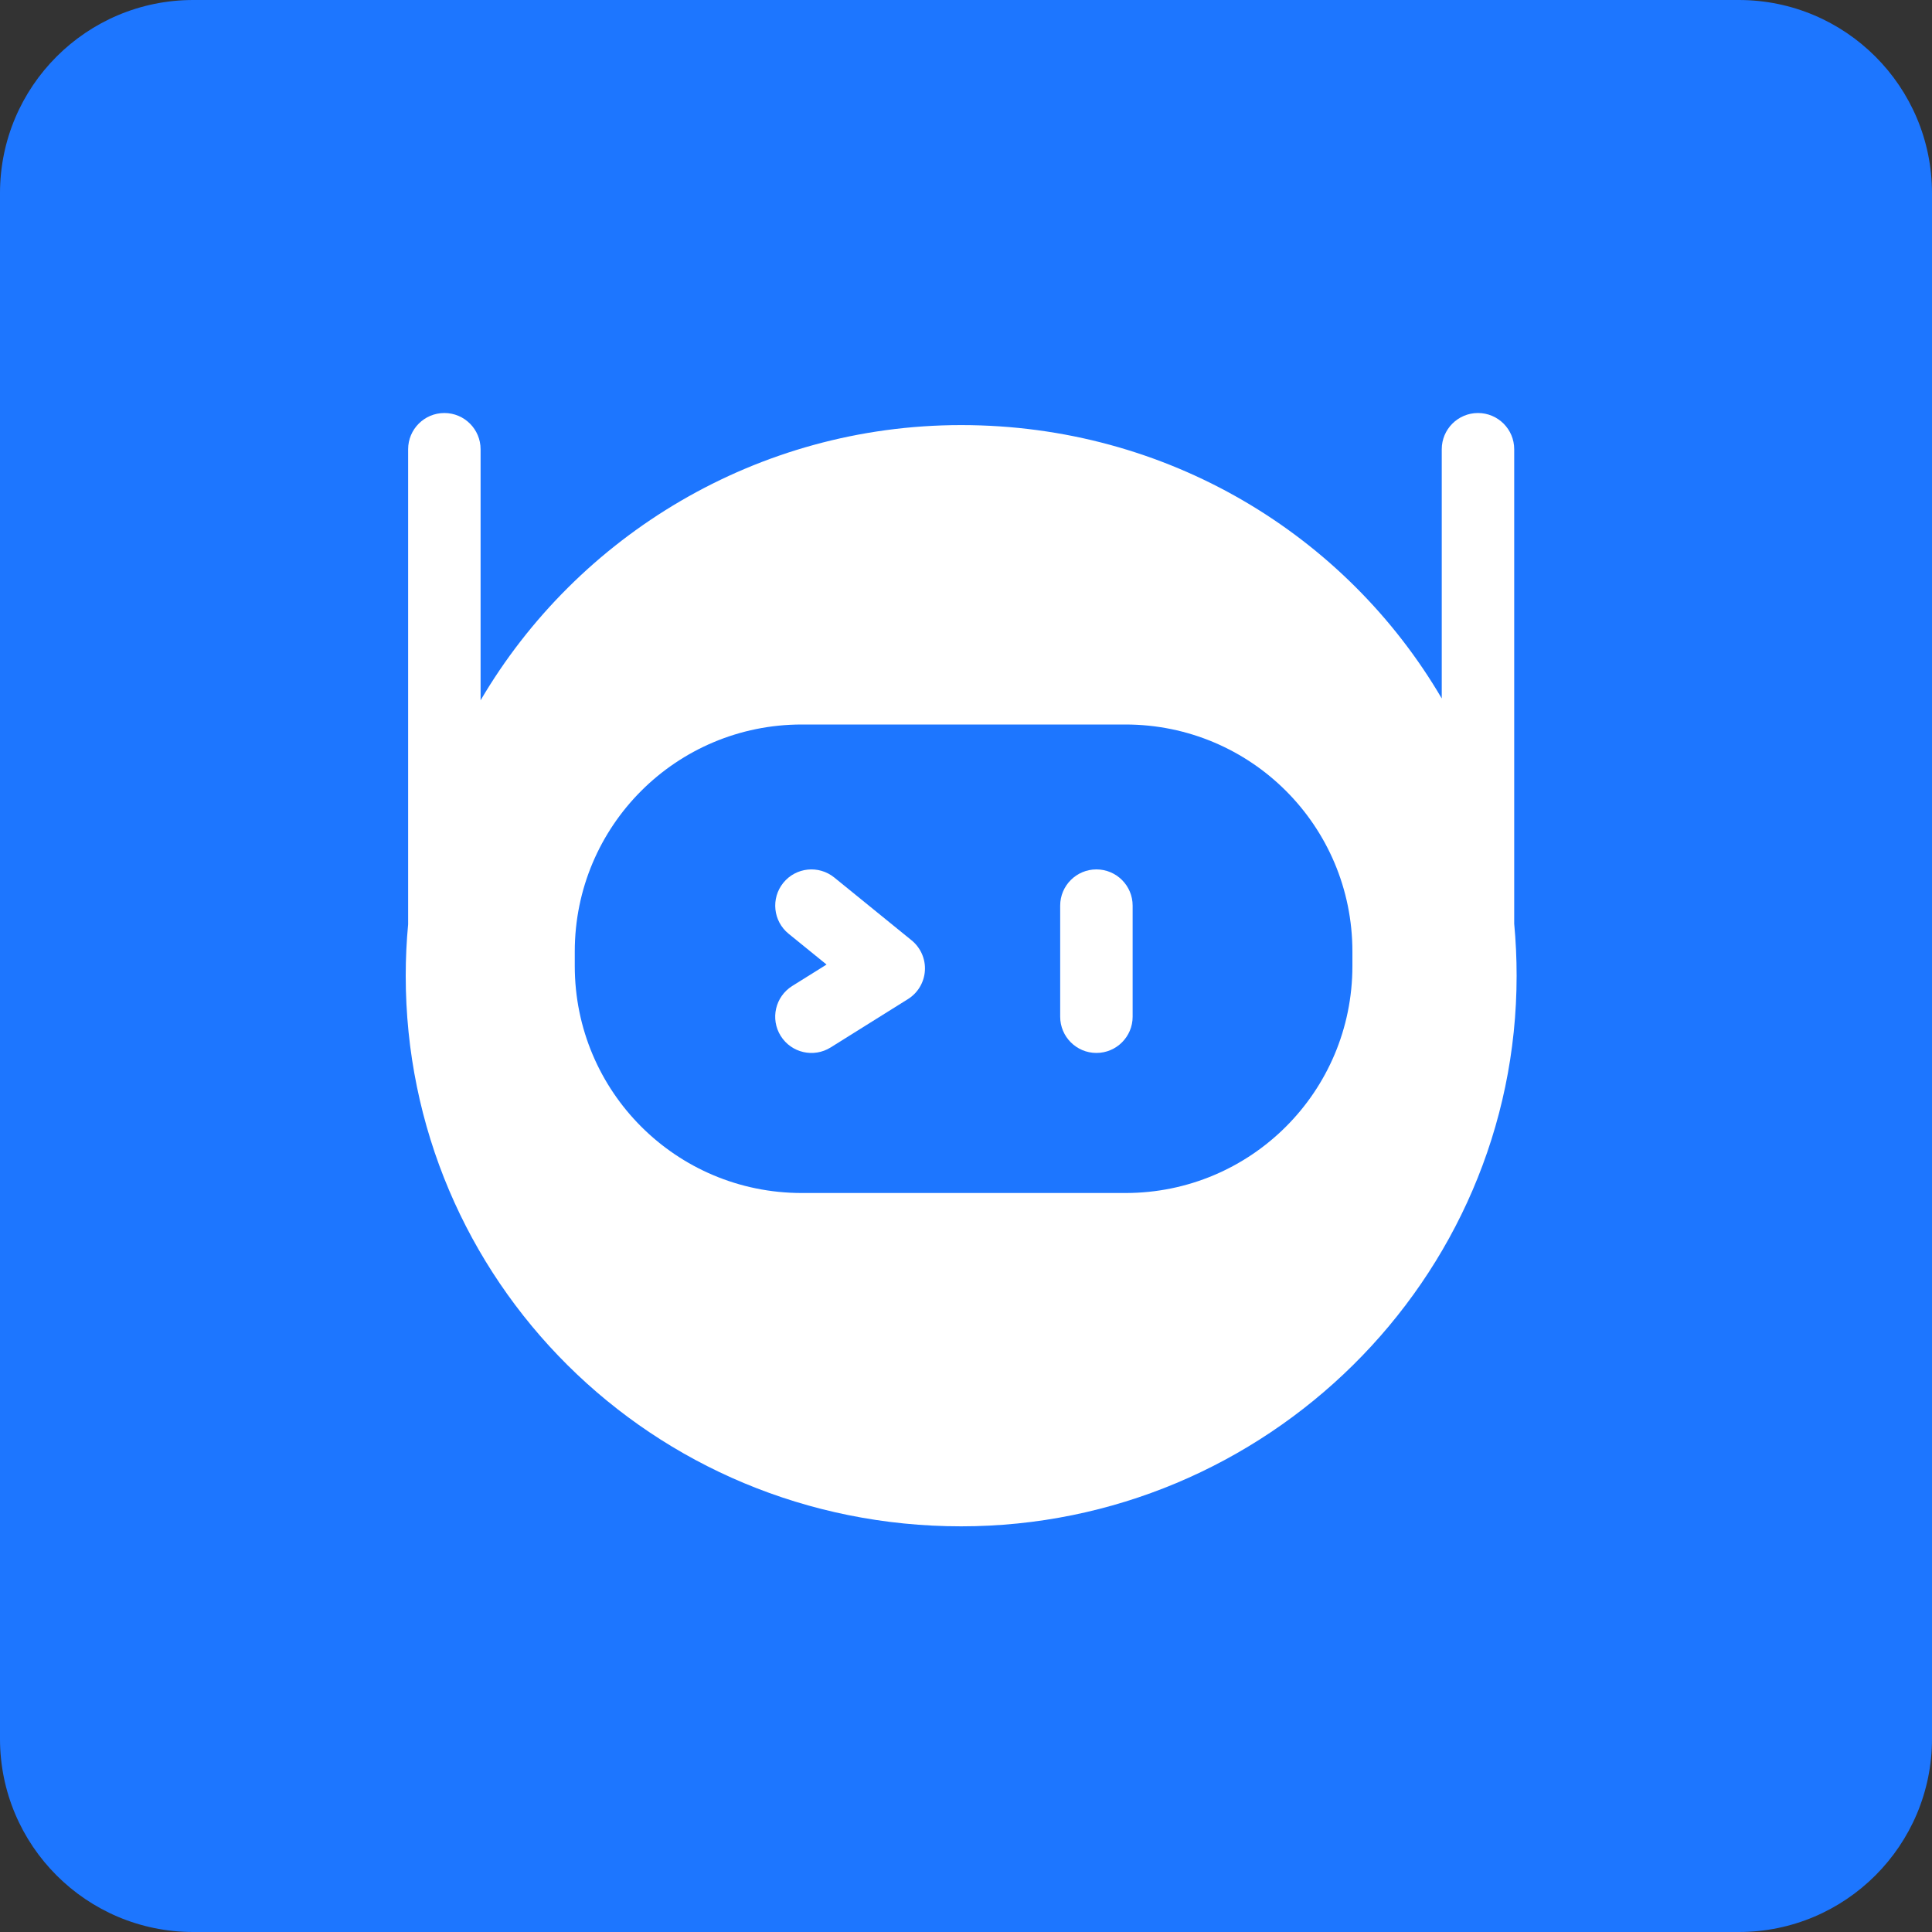 <svg width="40" height="40" viewBox="0 0 40 40" fill="none" xmlns="http://www.w3.org/2000/svg">
<rect x="0" y="0" width="40" height="40" fill="#333333" stroke="none"/>
<path d="M36 0H4C1.791 0 0 1.791 0 4V36C0 38.209 1.791 40 4 40H36C38.209 40 40 38.209 40 36V4C40 1.791 38.209 0 36 0Z" fill="#1D76FF"/>
<path fill-rule="evenodd" clip-rule="evenodd" d="M9.2 8.551C9.614 8.551 9.95 8.887 9.95 9.301V14.499C11.95 11.091 15.678 8.801 19.9 8.801C24.173 8.801 27.867 11.075 29.85 14.461V9.301C29.85 8.887 30.186 8.551 30.6 8.551C31.014 8.551 31.35 8.887 31.35 9.301V19.125C31.383 19.479 31.4 19.838 31.4 20.201C31.4 26.501 26.2 31.601 19.9 31.601C13.5 31.601 8.4 26.501 8.4 20.201C8.4 19.842 8.417 19.486 8.45 19.136V9.301C8.45 8.887 8.786 8.551 9.2 8.551Z" fill="white"/>
<path d="M23.3 24.7H16.6C14 24.7 11.9 22.6 11.9 20V19.7C11.9 17.1 14 15 16.6 15H23.3C25.9 15 28 17.1 28 19.7V20C28 22.6 25.9 24.7 23.3 24.7Z" fill="#1D76FF"/>
<path fill-rule="evenodd" clip-rule="evenodd" d="M16.218 18.277C16.479 17.956 16.951 17.907 17.273 18.168L18.873 19.468C19.061 19.621 19.164 19.855 19.149 20.096C19.134 20.338 19.003 20.558 18.797 20.686L17.198 21.686C16.846 21.906 16.384 21.799 16.164 21.448C15.944 21.096 16.051 20.634 16.402 20.414L17.113 19.97L16.327 19.332C16.006 19.071 15.957 18.599 16.218 18.277Z" fill="white"/>
<path fill-rule="evenodd" clip-rule="evenodd" d="M22.7 18C23.114 18 23.45 18.336 23.45 18.75V21.05C23.45 21.464 23.114 21.8 22.7 21.8C22.286 21.8 21.95 21.464 21.95 21.05V18.75C21.95 18.336 22.286 18 22.7 18Z" fill="white"/>
</svg>

